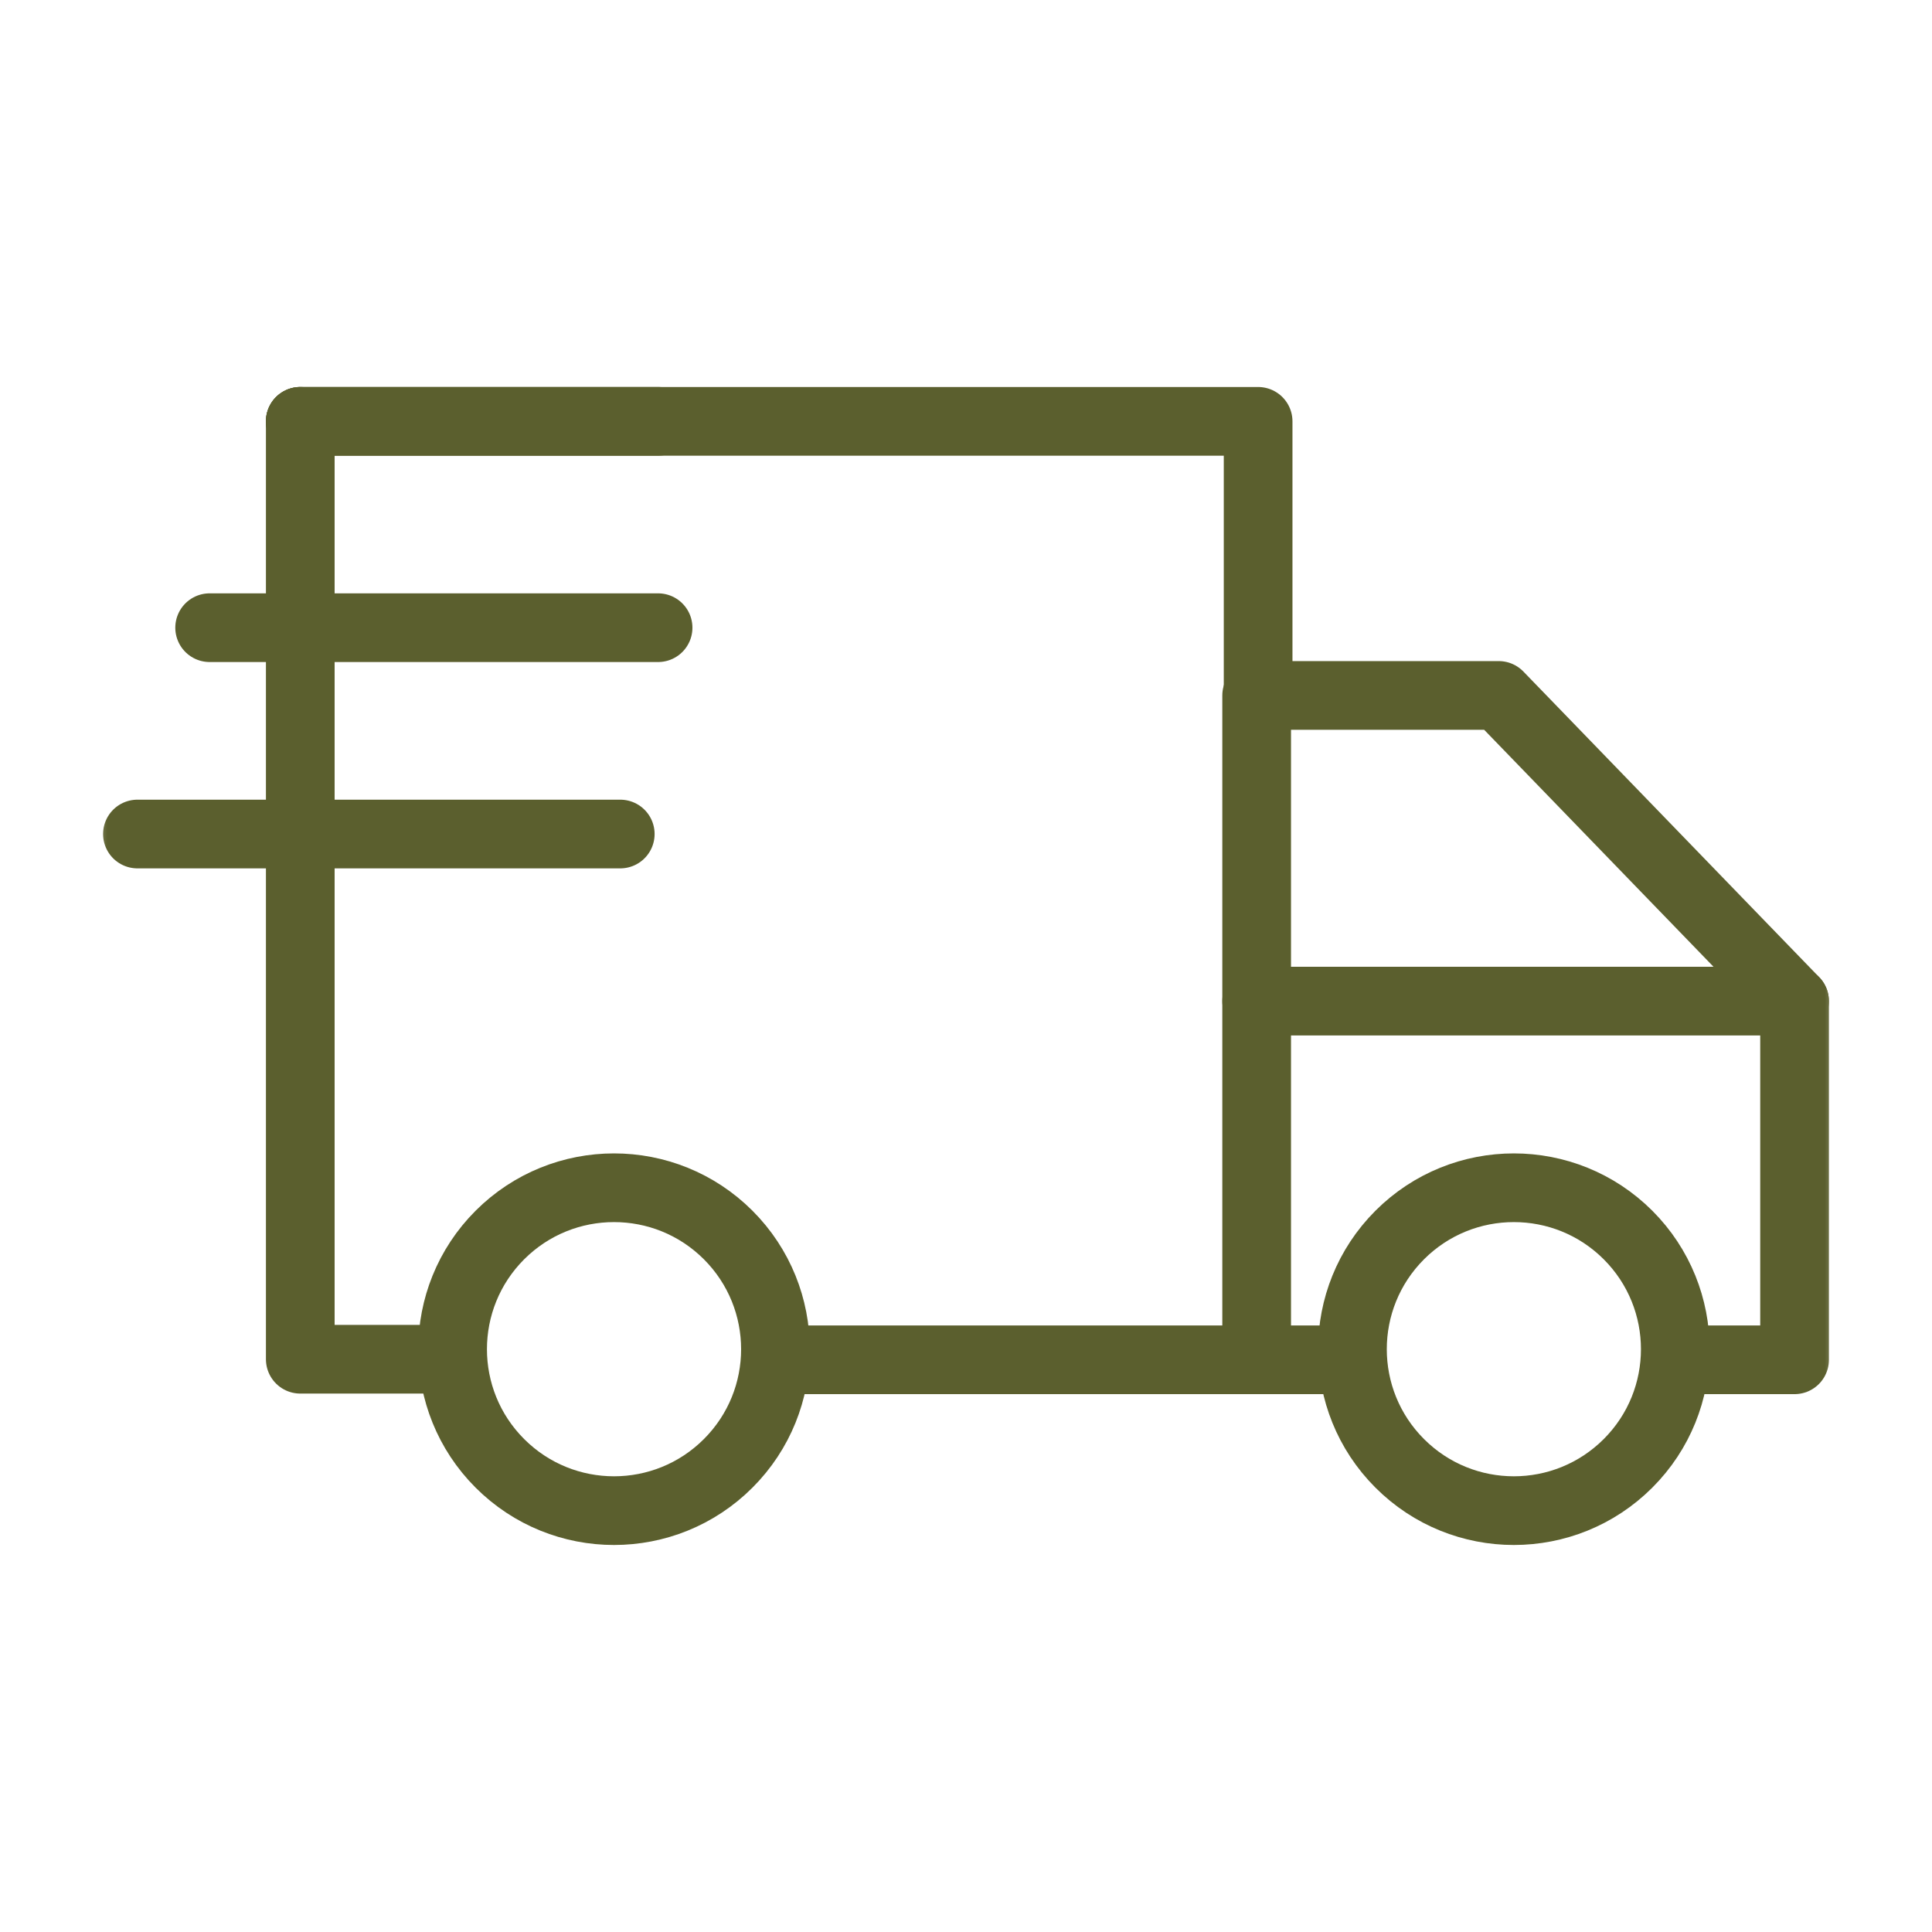 <svg xmlns="http://www.w3.org/2000/svg" fill="none" viewBox="0 0 45 45" height="45" width="45">
<path stroke-linejoin="round" stroke-linecap="round" stroke-miterlimit="10" stroke-width="1.6" stroke="#5B5F2E" d="M31.156 31.672H18.195"></path>
<mask height="42" width="42" y="2" x="1" maskUnits="userSpaceOnUse" style="mask-type:luminance" id="mask0_6_125">
<path stroke-width="1.6" stroke="white" fill="white" d="M42.2 42.2V2.8H2.8V42.2H42.2Z"></path>
</mask>
<g mask="url(#mask0_6_125)">
<path stroke-linejoin="round" stroke-linecap="round" stroke-miterlimit="10" stroke-width="1.6" stroke="#5B5F2E" d="M39.047 31.672H41.799V23.318L34.908 16.198H29.27V31.596"></path>
<path stroke-linejoin="round" stroke-linecap="round" stroke-miterlimit="10" stroke-width="1.6" stroke="#5B5F2E" d="M41.799 23.318H29.27"></path>
<path stroke-linejoin="round" stroke-linecap="round" stroke-miterlimit="10" stroke-width="1.6" stroke="#5B5F2E" d="M11.643 28.766C13.112 27.298 15.492 27.298 16.961 28.766C18.429 30.235 18.429 32.616 16.961 34.084C15.492 35.553 13.112 35.553 11.643 34.084C10.175 32.616 10.175 30.235 11.643 28.766Z"></path>
<path stroke-linejoin="round" stroke-linecap="round" stroke-miterlimit="10" stroke-width="1.6" stroke="#5B5F2E" d="M32.602 28.766C34.07 27.298 36.451 27.298 37.92 28.766C39.388 30.235 39.388 32.616 37.92 34.084C36.451 35.553 34.07 35.553 32.602 34.084C31.134 32.616 31.134 30.235 32.602 28.766Z"></path>
<path stroke-linejoin="round" stroke-linecap="round" stroke-miterlimit="10" stroke-width="1.6" stroke="#5B5F2E" d="M6.994 9.814V31.659H10.386"></path>
<path stroke-linejoin="round" stroke-linecap="round" stroke-miterlimit="10" stroke-width="1.6" stroke="#5B5F2E" d="M29.304 16.208V9.814H6.994"></path>
<path stroke-linejoin="round" stroke-linecap="round" stroke-miterlimit="10" stroke-width="1.6" stroke="#5B5F2E" d="M15.328 9.814H6.993"></path>
<path stroke-linejoin="round" stroke-linecap="round" stroke-miterlimit="10" stroke-width="1.6" stroke="#5B5F2E" d="M15.328 14.62H4.883"></path>
<path stroke-linejoin="round" stroke-linecap="round" stroke-miterlimit="10" stroke-width="1.6" stroke="#5B5F2E" d="M14.447 19.426H3.201"></path>
</g>
</svg>

